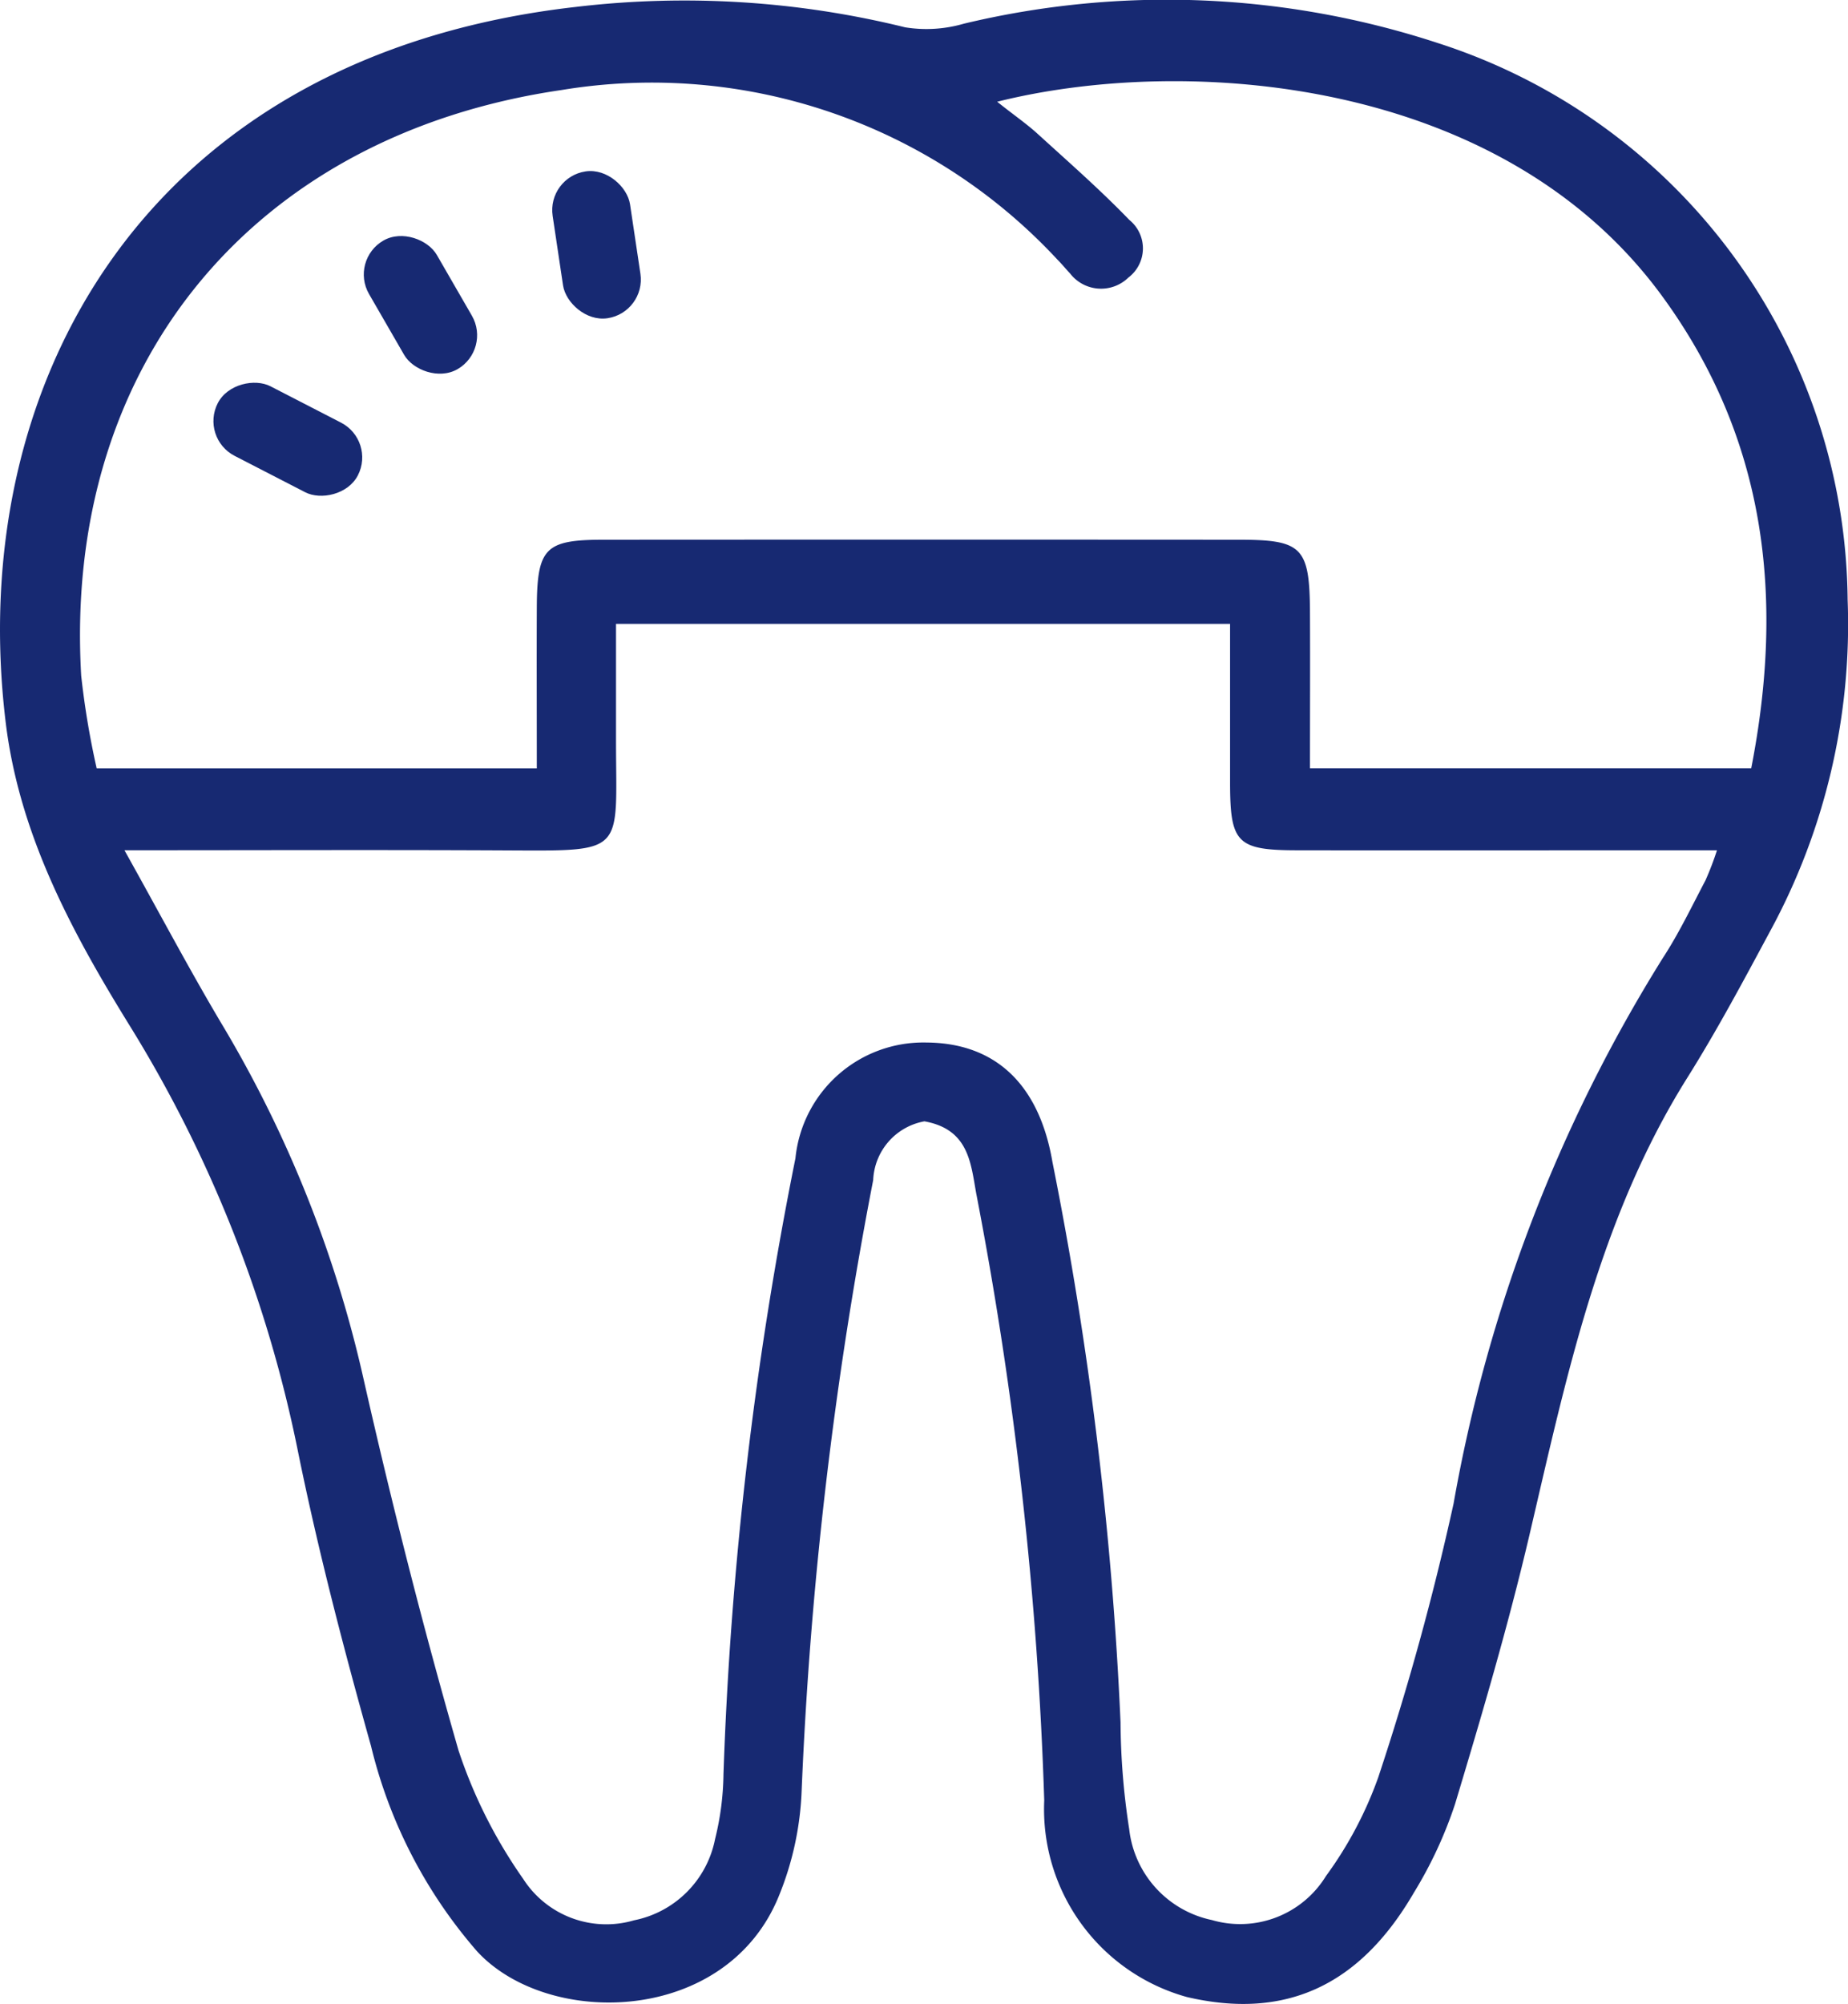 <svg xmlns="http://www.w3.org/2000/svg" width="55.877" height="60.569" viewBox="0 0 55.877 60.569">
  <g id="Group_50339" data-name="Group 50339" transform="translate(0)">
    <rect id="Rectangle_8831" data-name="Rectangle 8831" width="2.366" height="4.487" rx="1.183" transform="matrix(0.989, -0.148, 0.148, 0.989, 16.535, 5.356)" fill="#172972"/>
    <rect id="Rectangle_8832" data-name="Rectangle 8832" width="2.366" height="4.487" rx="1.183" transform="translate(10.567 7.863) rotate(-30)" fill="#172972"/>
    <rect id="Rectangle_8833" data-name="Rectangle 8833" width="2.366" height="4.765" rx="1.183" transform="matrix(0.458, -0.889, 0.889, 0.458, 6.043, 13.237)" fill="#172972"/>
    <path id="Path_38573" data-name="Path 38573" d="M525.9,6.946a1.885,1.885,0,0,0-1.549,1.776A123.792,123.792,0,0,0,522.187,27.2a9.316,9.316,0,0,1-.68,3.141c-1.571,3.915-6.979,4.026-9.131,1.694a14.715,14.715,0,0,1-3.209-6.209c-.826-2.943-1.6-5.908-2.208-8.9a39.077,39.077,0,0,0-5.117-12.918c-1.735-2.81-3.3-5.73-3.716-9.08-1.26-10.207,4.186-20.189,17.245-21.666a27.889,27.889,0,0,1,9.947.618,4.04,4.04,0,0,0,1.774-.11,26.316,26.316,0,0,1,14.341.588A17.838,17.838,0,0,1,553.815-8.815a19.426,19.426,0,0,1-2.356,10.037c-.8,1.489-1.6,2.987-2.5,4.42-2.653,4.237-3.646,9.027-4.762,13.794-.642,2.741-1.44,5.447-2.252,8.144a12.791,12.791,0,0,1-1.245,2.679c-1.645,2.831-3.9,3.846-6.863,3.155a5.892,5.892,0,0,1-4.314-5.944,116.363,116.363,0,0,0-2.058-18.353C527.3,8.195,527.235,7.185,525.9,6.946ZM501.712-1.247c1.1,1.968,1.993,3.662,2.974,5.305a36.4,36.4,0,0,1,4.261,10.7c.852,3.76,1.8,7.5,2.867,11.206a14.89,14.89,0,0,0,1.954,3.879,2.985,2.985,0,0,0,3.353,1.252,3.117,3.117,0,0,0,2.45-2.459,8.463,8.463,0,0,0,.253-1.951A113.992,113.992,0,0,1,522,8.064a3.887,3.887,0,0,1,3.959-3.5c2.07.012,3.407,1.243,3.812,3.611A111.393,111.393,0,0,1,531.83,25.11a21.725,21.725,0,0,0,.262,3.229,3.168,3.168,0,0,0,2.5,2.748,3.046,3.046,0,0,0,3.451-1.332,11.694,11.694,0,0,0,1.577-2.974A82.337,82.337,0,0,0,541.9,18.5a46.266,46.266,0,0,1,6.325-16.487c.488-.746.874-1.558,1.291-2.349a9.061,9.061,0,0,0,.348-.91h-1.518c-3.718,0-7.436.006-11.154,0-1.838,0-2.045-.217-2.05-2.013,0-1.587,0-3.174,0-4.83H516.575c0,1.268,0,2.435,0,3.6.007,3.311.3,3.265-3.2,3.247C509.62-1.262,505.861-1.247,501.712-1.247ZM528.1-23.871c.5.4.885.662,1.225.972.938.854,1.894,1.692,2.771,2.6a1.106,1.106,0,0,1-.029,1.743,1.184,1.184,0,0,1-1.764-.126c-.129-.137-.248-.284-.381-.417a16.732,16.732,0,0,0-15-5.125c-9.322,1.36-15.066,8.3-14.518,17.7a25.032,25.032,0,0,0,.468,2.8h13.308c0-1.677-.007-3.264,0-4.852.009-1.809.25-2.056,2.022-2.057q9.6-.006,19.2,0c1.93,0,2.148.224,2.156,2.218.007,1.539,0,3.077,0,4.689H550.9c1.015-5.191.444-9.99-2.707-14.288C543.323-24.656,533.76-25.287,528.1-23.871Z" transform="translate(-497.949 26.946)" fill="#172972"/>
  </g>
</svg>
